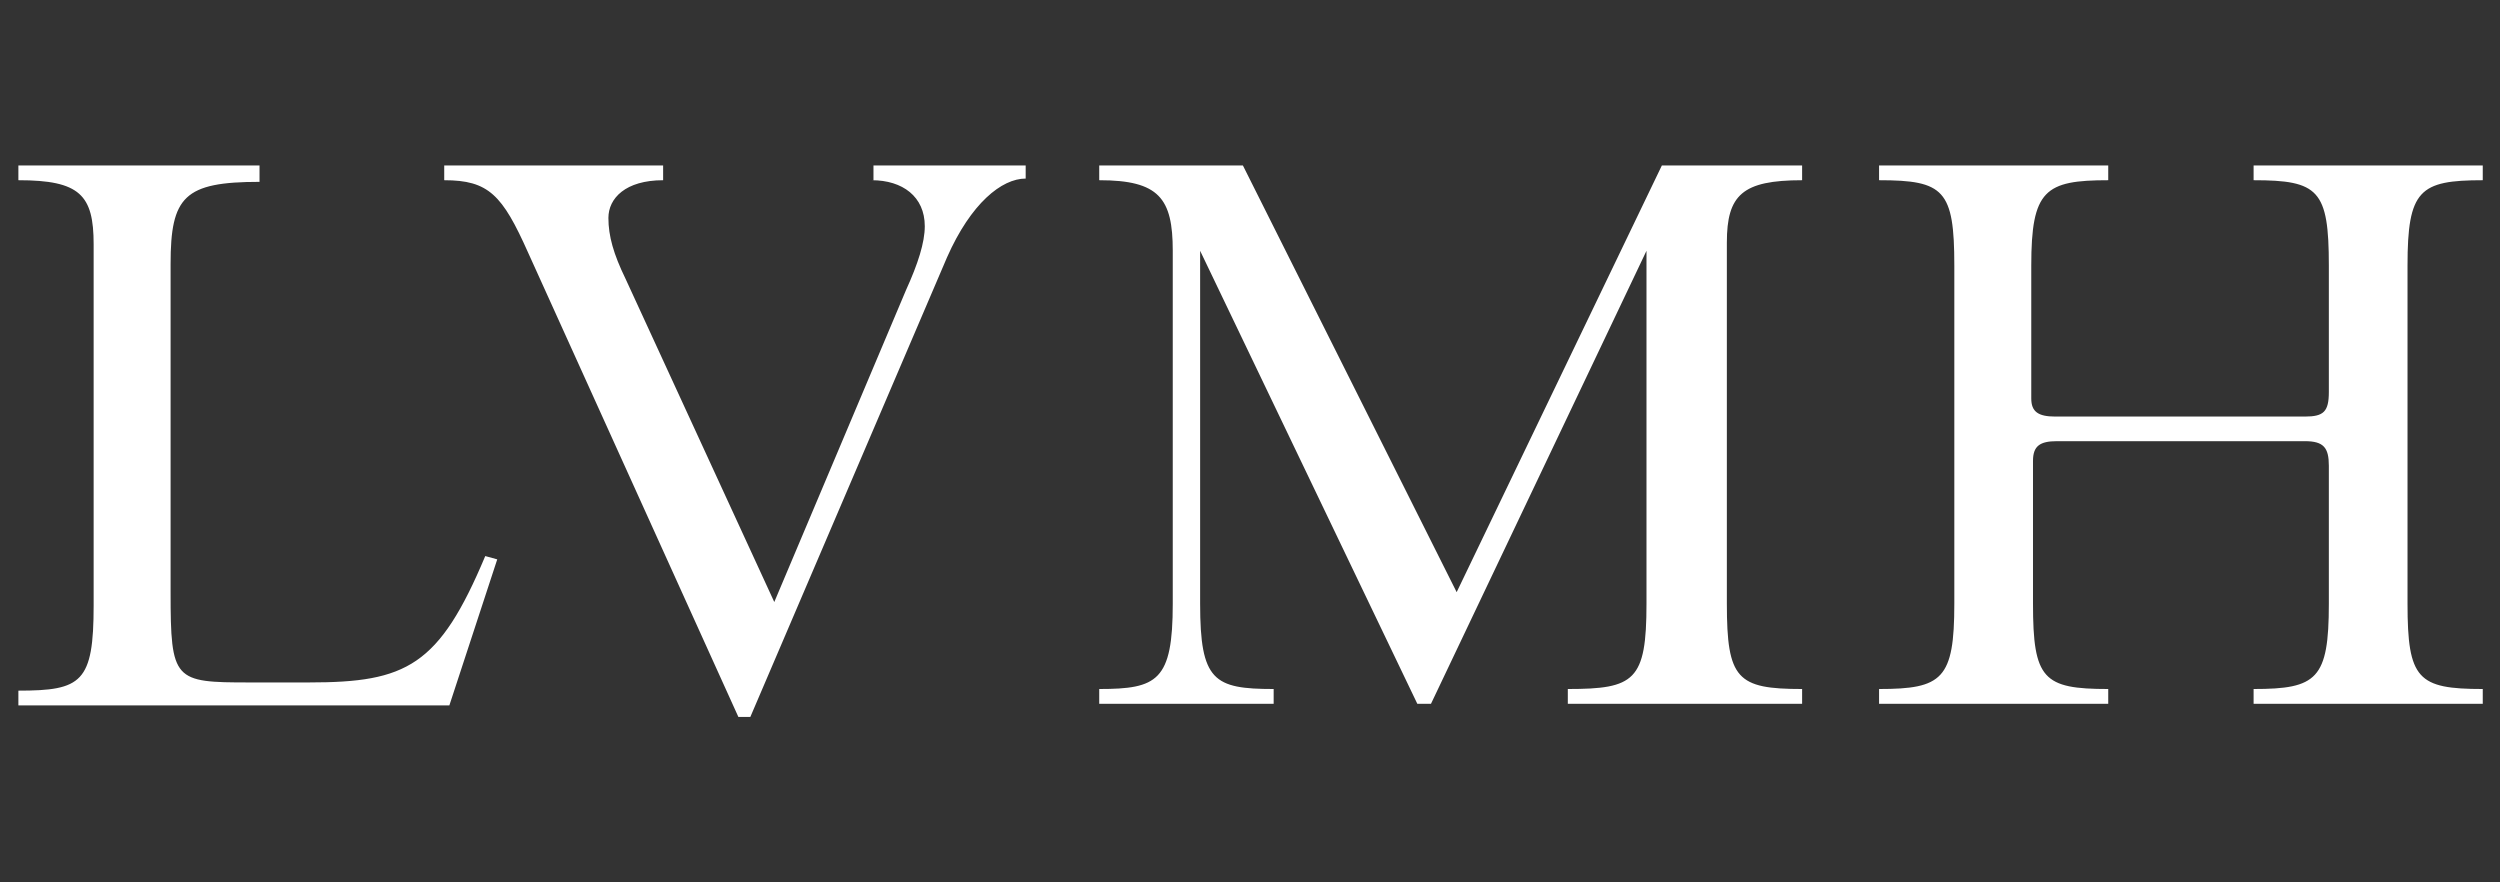 <svg xmlns="http://www.w3.org/2000/svg" width="136" height="48" viewBox="0 0 136 48" fill="none"><rect x="0" y="0" width="136" height="48" fill="#333333" stroke="none"/><g clip-path="url(#clip0_173_254)"><path d="M47.424 9.804C49.099 9.804 50.308 10.696 50.308 12.304C50.308 13.196 49.936 14.357 49.285 15.786L42.121 32.75L34.027 15.161C33.376 13.821 33.097 12.839 33.097 11.857C33.097 10.786 34.027 9.804 36.074 9.804V9H24.166V9.804C26.584 9.804 27.329 10.607 28.724 13.732L40.167 39H40.819L51.518 14C52.82 11.054 54.495 9.714 55.797 9.714V9H47.517V9.804H47.424ZM1 9V9.804C4.349 9.804 5.094 10.607 5.094 13.286V32.929C5.094 37.125 4.442 37.571 1 37.571V38.375H24.445L27.05 30.429L26.398 30.25C23.886 36.232 22.119 37.125 16.816 37.125H13.56C9.466 37.125 9.28 37.036 9.28 32.214V14.357C9.28 10.696 10.024 9.893 14.118 9.893V9H1ZM98.035 9.804V9H90.406L79.242 32.214L67.613 9H59.798V9.804C63.054 9.804 63.798 10.786 63.798 13.643V32.839C63.798 37.036 62.961 37.482 59.798 37.482V38.286H69.287V37.482C66.031 37.482 65.287 37.036 65.287 32.839V13.643L77.102 38.286H77.846L89.569 13.643V32.839C89.569 37.036 88.917 37.482 85.289 37.482V38.286H98.035V37.482C94.5 37.482 93.941 36.947 93.941 32.839V13.196C93.941 10.607 94.779 9.804 98.035 9.804ZM110.501 14.446C110.501 10.339 111.246 9.804 114.688 9.804V9H102.221V9.804C105.757 9.804 106.315 10.339 106.315 14.446V32.839C106.315 36.947 105.663 37.482 102.221 37.482V38.286H114.688V37.482C111.152 37.482 110.595 36.947 110.595 32.839V25.071C110.595 24.268 110.966 24 111.897 24H125.387C126.41 24 126.689 24.357 126.689 25.339V32.839C126.689 36.947 126.038 37.482 122.596 37.482V38.286H135.062V37.482C131.527 37.482 130.969 36.947 130.969 32.839V14.446C130.969 10.339 131.62 9.804 135.062 9.804V9H122.596V9.804C126.131 9.804 126.689 10.339 126.689 14.446V21.321C126.689 22.393 126.41 22.661 125.387 22.661H111.804C110.874 22.661 110.501 22.393 110.501 21.679V14.446Z" fill="white"></path></g><defs><clipPath id="clip0_173_254"><rect width="135" height="48" fill="white" transform="translate(0.688)"></rect></clipPath></defs></svg>